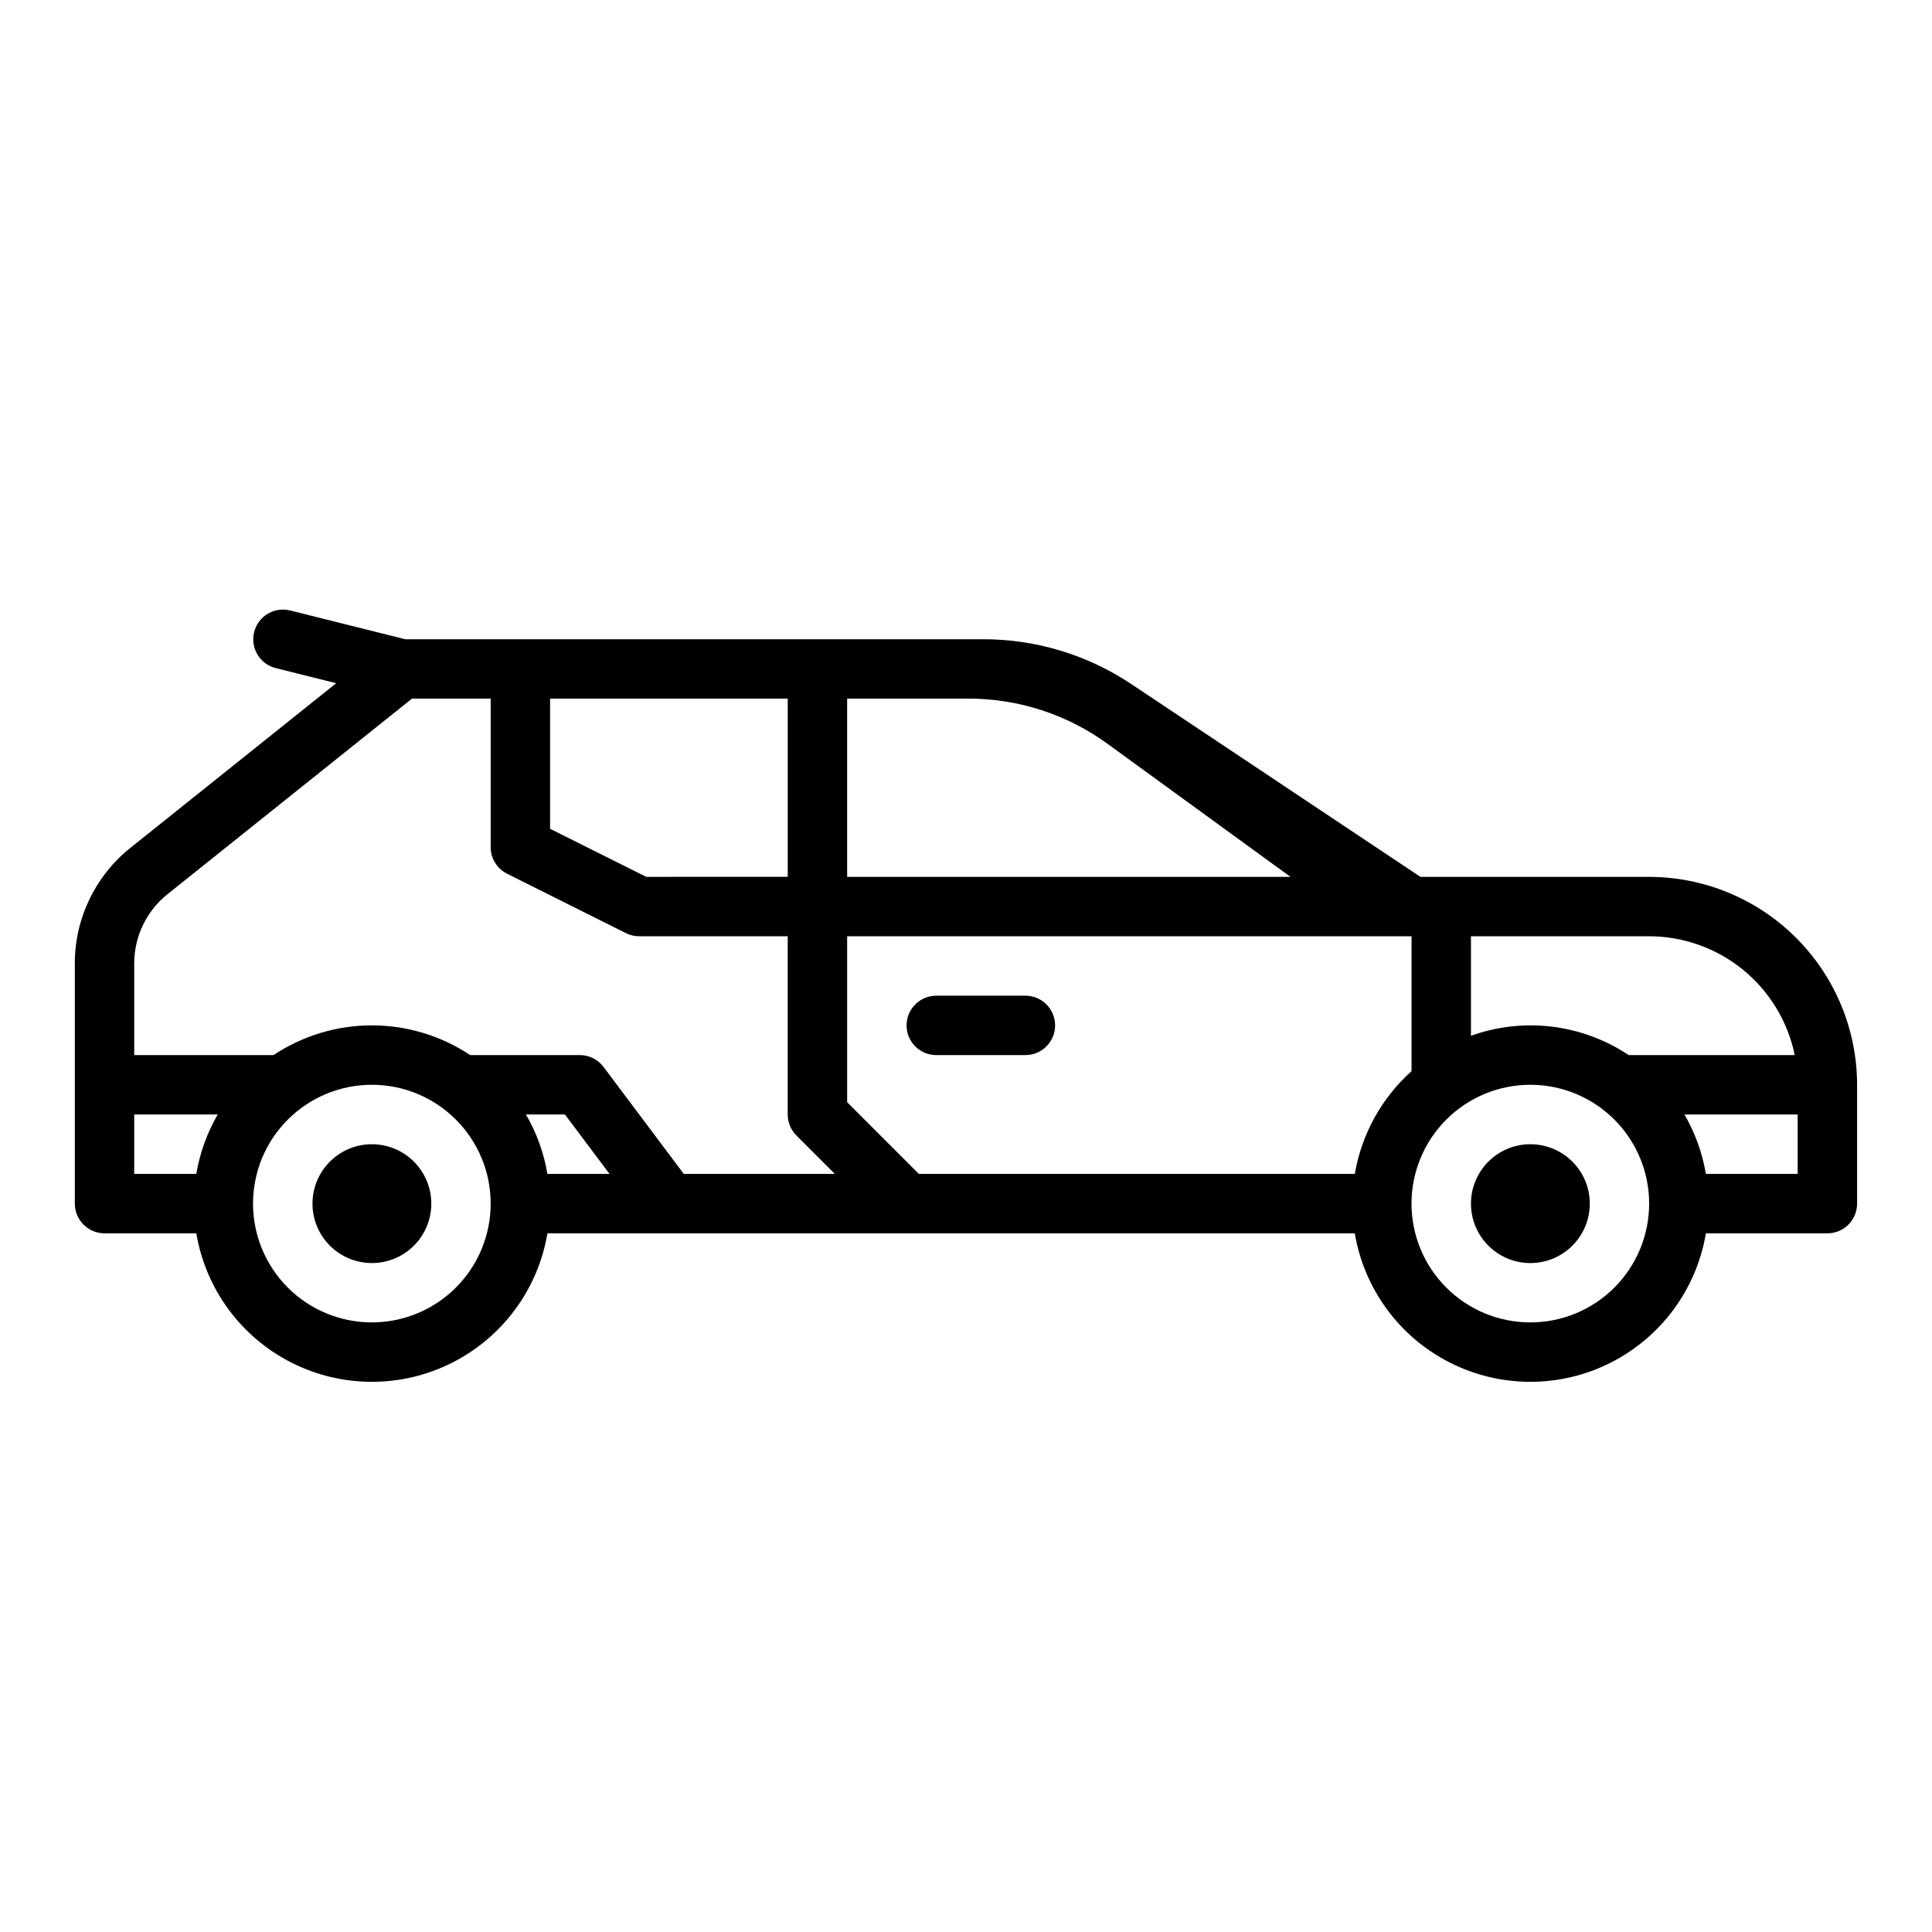 <?xml version="1.0" encoding="UTF-8"?>
<!-- Uploaded to: SVG Repo, www.svgrepo.com, Generator: SVG Repo Mixer Tools -->
<svg fill="#000000" width="800px" height="800px" version="1.1" viewBox="144 144 512 512" xmlns="http://www.w3.org/2000/svg">
 <g>
  <path d="m581.05 376.38h-60.613l-76.598-51.074c-11.629-7.773-25.305-11.918-39.297-11.902h-153.16l-30.535-7.637c-4.203-1.02-8.445 1.543-9.496 5.738-1.051 4.195 1.48 8.453 5.668 9.535l16.074 4.016-54.496 43.602c-9.355 7.453-14.797 18.77-14.77 30.73v63.586c0 2.086 0.832 4.09 2.309 5.566 1.477 1.473 3.477 2.305 5.566 2.305h24.324c2.484 14.789 11.855 27.512 25.238 34.277 13.383 6.766 29.188 6.766 42.57 0s22.75-19.488 25.238-34.277h213.96c2.488 14.789 11.855 27.512 25.238 34.277s29.188 6.766 42.57 0c13.383-6.766 22.754-19.488 25.238-34.277h32.199c2.086 0 4.09-0.832 5.566-2.305 1.473-1.477 2.305-3.481 2.305-5.566v-31.488c-0.02-14.609-5.828-28.617-16.16-38.949-10.328-10.328-24.336-16.141-38.945-16.156zm38.574 47.23h-44.004c-12.336-8.23-27.844-10.129-41.801-5.117v-26.371h47.23c9.07 0.012 17.859 3.152 24.887 8.887s11.859 13.719 13.688 22.602zm-116.59 31.488h-115.53l-19-19v-43.977h149.57v35.742c-7.941 7.117-13.242 16.719-15.035 27.234zm-65.434-113.91 48.391 35.188h-117.49v-47.234h32.062c13.312-0.027 26.285 4.191 37.035 12.047zm-84.844-12.047v47.23l-37.5 0.004-25.477-12.738v-34.496zm-164.33 51.801 64.754-51.801h20.855v39.363c-0.004 2.981 1.684 5.711 4.352 7.043l31.488 15.742v0.004c1.094 0.543 2.297 0.828 3.519 0.824h39.359v47.234c0 2.086 0.832 4.09 2.309 5.566l10.176 10.176h-40.035l-21.254-28.34c-1.488-1.98-3.82-3.148-6.297-3.148h-29.051c-7.719-5.133-16.785-7.871-26.055-7.871-9.273 0-18.336 2.738-26.059 7.871h-36.918v-24.223c-0.016-7.176 3.246-13.965 8.855-18.441zm94.961 58.41h10.328l11.809 15.742h-16.453c-0.938-5.543-2.863-10.879-5.684-15.742zm-103.82 0h22.137c-2.824 4.863-4.746 10.199-5.684 15.742h-16.453zm62.977 55.105v-0.004c-8.352 0-16.359-3.316-22.266-9.223-5.906-5.902-9.223-13.914-9.223-22.262 0-8.352 3.316-16.363 9.223-22.266 5.906-5.906 13.914-9.223 22.266-9.223 8.352 0 16.359 3.316 22.266 9.223 5.906 5.902 9.223 13.914 9.223 22.266 0 8.348-3.316 16.359-9.223 22.262-5.906 5.906-13.914 9.223-22.266 9.223zm307.01 0v-0.004c-8.352 0-16.359-3.316-22.266-9.223-5.906-5.902-9.223-13.914-9.223-22.262 0-8.352 3.316-16.363 9.223-22.266 5.906-5.906 13.914-9.223 22.266-9.223 8.352 0 16.359 3.316 22.266 9.223 5.906 5.902 9.223 13.914 9.223 22.266 0 8.348-3.316 16.359-9.223 22.262-5.906 5.906-13.914 9.223-22.266 9.223zm70.848-39.359-24.324-0.004c-0.938-5.543-2.859-10.879-5.684-15.742h30.008z"/>
  <path d="m258.3 462.98c0 8.691-7.047 15.742-15.742 15.742-8.695 0-15.746-7.051-15.746-15.742 0-8.695 7.051-15.746 15.746-15.746 8.695 0 15.742 7.051 15.742 15.746"/>
  <path d="m565.31 462.98c0 8.691-7.051 15.742-15.746 15.742-8.695 0-15.742-7.051-15.742-15.742 0-8.695 7.047-15.746 15.742-15.746 8.695 0 15.746 7.051 15.746 15.746"/>
  <path d="m415.74 407.87h-23.617c-4.348 0-7.871 3.523-7.871 7.871 0 4.348 3.523 7.871 7.871 7.871h23.617c4.348 0 7.871-3.523 7.871-7.871 0-4.348-3.523-7.871-7.871-7.871z"/>
 </g>
</svg>